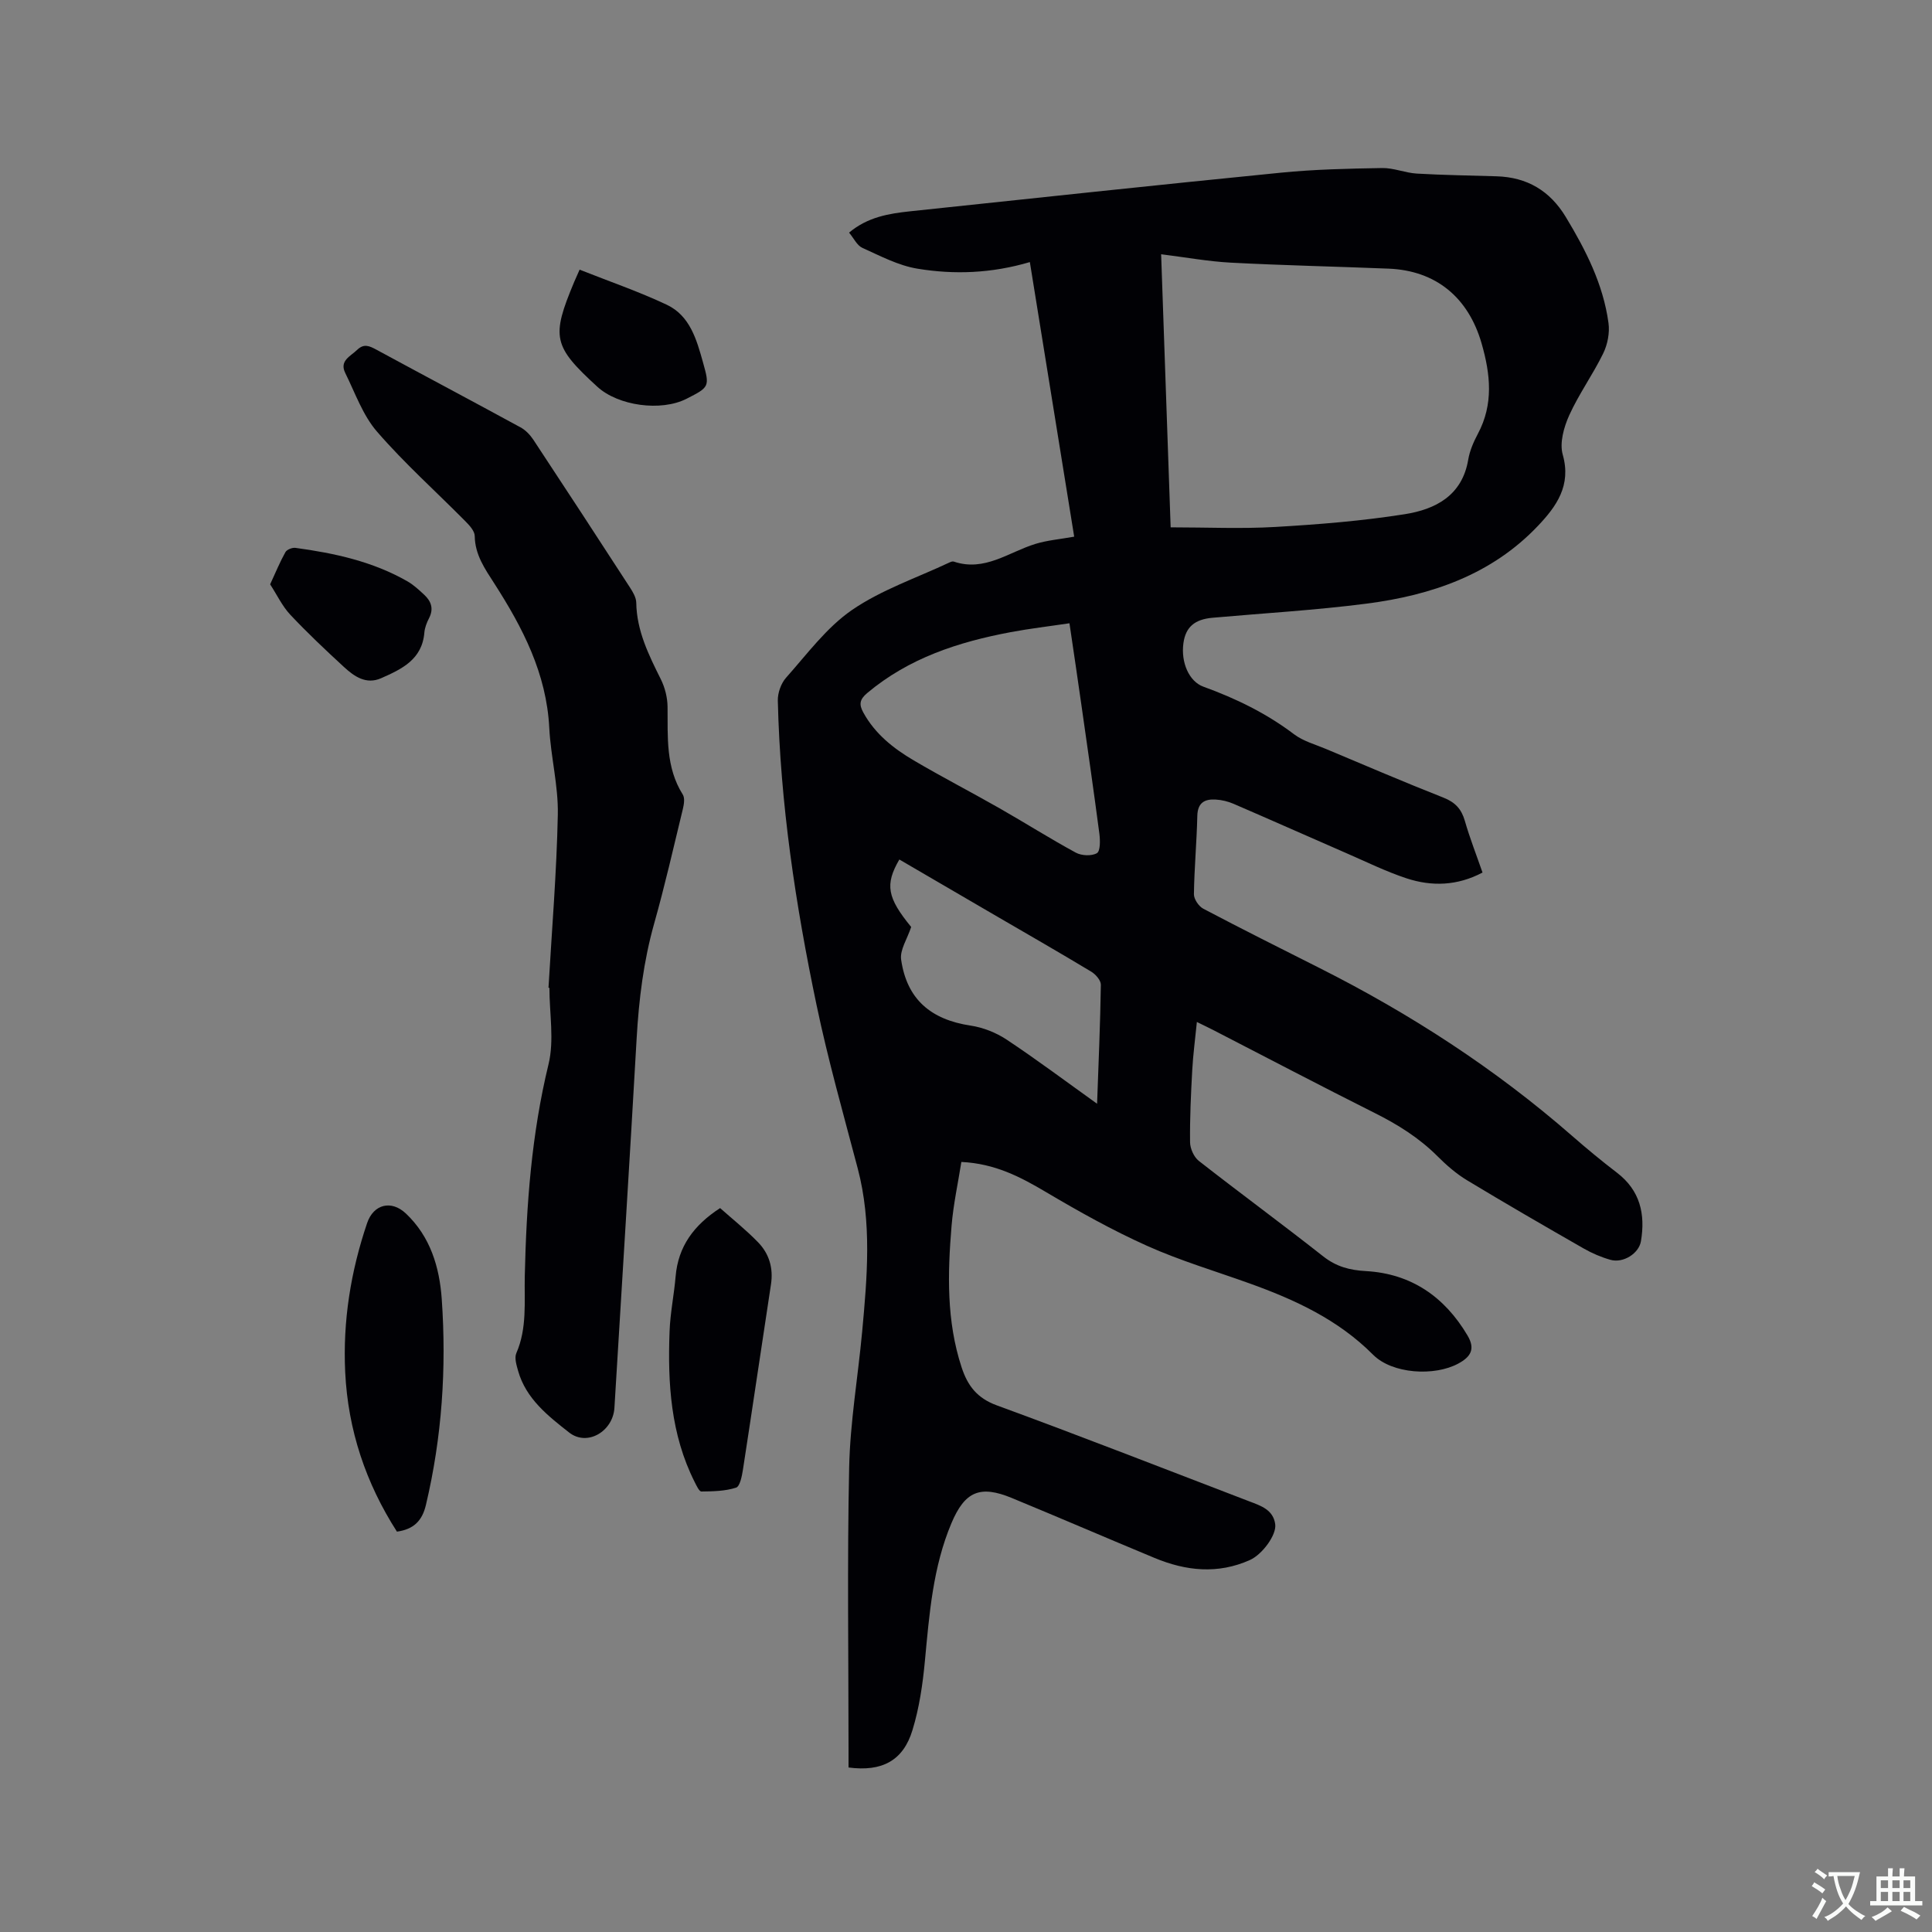 <svg enable-background="new 0 0 400 400" viewBox="0 0 400 400" xmlns="http://www.w3.org/2000/svg"><rect x="0" y="0" width="400" height="400" fill="#808080" stroke="none"/><g fill="#010105"><path d="m175.68 365.94c0-1.3 0-2.44 0-3.58 0-19.51-.29-39.03.13-58.54.2-9.38 1.82-18.73 2.69-28.1 1.04-11.3 2.04-22.6-.92-33.82-2.97-11.26-6.15-22.48-8.53-33.86-4.35-20.76-7.51-41.72-8.01-62.98-.04-1.59.66-3.57 1.71-4.75 4.35-4.88 8.37-10.39 13.65-14.02 6.1-4.19 13.39-6.64 20.16-9.83.28-.13.66-.28.91-.19 6.38 2.16 11.36-1.96 16.9-3.66 2.47-.76 5.1-.97 8.03-1.5-3.04-18.83-6.09-37.7-9.18-56.85-7.92 2.34-15.66 2.63-23.31 1.36-3.93-.65-7.68-2.64-11.38-4.31-1.1-.5-1.75-1.97-2.74-3.15 3.86-3.23 8.22-3.94 12.62-4.41 25.6-2.71 51.2-5.46 76.81-8 6.95-.69 13.96-.84 20.95-.96 2.38-.04 4.77 1.01 7.18 1.15 5.49.32 10.99.39 16.49.56 6.33.19 11.05 2.98 14.35 8.44 4.14 6.85 7.74 13.92 8.83 21.93.28 2.04-.19 4.45-1.1 6.31-2.13 4.37-5.03 8.38-7.03 12.8-1.11 2.46-2.03 5.73-1.34 8.16 1.82 6.39-1.34 10.73-5.12 14.72-9.59 10.12-22.08 14.38-35.45 16.11-10.6 1.37-21.29 1.98-31.94 2.93-3.71.33-5.56 1.94-6.02 5.22-.57 4.03 1.17 7.98 4.13 9.05 6.71 2.43 13.04 5.51 18.77 9.85 1.89 1.43 4.36 2.1 6.6 3.04 8.1 3.4 16.18 6.87 24.35 10.09 2.41.95 3.71 2.35 4.41 4.8 1.02 3.55 2.37 6.99 3.66 10.7-5.21 2.76-10.51 2.92-15.76 1.19-4.2-1.39-8.22-3.37-12.29-5.14-7.85-3.42-15.66-6.9-23.52-10.29-1.14-.49-2.43-.8-3.66-.87-2.29-.14-3.76.64-3.82 3.4-.12 5.4-.63 10.8-.7 16.2-.01 1.02 1 2.51 1.94 3 7.96 4.19 16 8.22 24.03 12.26 18.82 9.48 36.38 20.85 52.28 34.73 3.03 2.65 6.14 5.22 9.34 7.67 4.8 3.67 5.9 8.58 4.96 14.18-.43 2.56-3.69 4.6-6.32 3.85-1.91-.54-3.8-1.35-5.53-2.34-8.09-4.63-16.16-9.3-24.14-14.12-2.24-1.35-4.28-3.13-6.14-4.99-3.8-3.8-8.22-6.56-13-8.95-11.17-5.6-22.23-11.41-33.34-17.13-.93-.48-1.88-.93-3.47-1.71-.35 3.57-.79 6.77-.96 9.98-.27 4.97-.51 9.94-.45 14.91.01 1.31.79 3.06 1.8 3.86 8.51 6.66 17.24 13.06 25.73 19.75 2.74 2.16 5.49 2.89 8.94 3.08 9.32.54 16.24 5.32 20.98 13.34 1.63 2.76.71 4.38-1.91 5.8-4.93 2.67-13.66 2.18-17.66-1.84-7.26-7.29-16.21-11.4-25.64-14.78-7.07-2.54-14.32-4.69-21.16-7.76-7.2-3.23-14.14-7.12-20.95-11.15-5.27-3.12-10.53-5.88-17.48-6.21-.69 4.36-1.66 8.78-2.03 13.24-.82 9.85-1.07 19.68 2.08 29.28 1.25 3.8 3.18 6.37 7.3 7.88 17.49 6.4 34.84 13.2 52.24 19.86 2.39.91 4.98 1.73 5.39 4.74.31 2.24-2.71 6.28-5.23 7.41-6.64 2.98-13.24 2.28-19.74-.42-9.87-4.1-19.69-8.34-29.57-12.42-6.55-2.7-9.7-1.38-12.48 5.18-3.86 9.13-4.59 18.85-5.51 28.57-.45 4.81-1.16 9.7-2.57 14.3-1.91 6.33-6.3 8.67-13.24 7.75zm66.69-256.76c7.52 0 14.61.33 21.66-.08 8.96-.52 17.95-1.24 26.81-2.64 6.32-1 11.88-3.82 13.14-11.29.31-1.84 1.1-3.67 1.99-5.34 3.29-6.15 2.61-12.36.78-18.73-2.75-9.53-9.47-15.09-19.26-15.48-10.88-.44-21.77-.67-32.65-1.24-4.71-.25-9.38-1.11-14.44-1.74.66 18.95 1.31 37.64 1.97 56.54zm-20.95 19.86c-4.27.64-8.25 1.1-12.17 1.84-10.82 2.03-21.09 5.36-29.73 12.63-1.56 1.32-1.69 2.35-.79 3.99 2.43 4.45 6.25 7.46 10.46 9.94 5.83 3.43 11.85 6.54 17.73 9.89 5.3 3.02 10.47 6.3 15.83 9.21 1.19.64 3.26.73 4.35.1.72-.42.69-2.63.52-3.98-1.17-8.92-2.46-17.82-3.73-26.72-.78-5.53-1.61-11.05-2.47-16.9zm-32.77 62.88c-.81 2.47-2.37 4.75-2.08 6.76 1.18 8.2 6.14 12.42 14.39 13.66 2.58.39 5.26 1.45 7.44 2.89 6.22 4.13 12.2 8.61 18.74 13.29.31-8.63.66-16.63.78-24.64.01-.92-1.09-2.17-2.01-2.72-6.71-4.04-13.51-7.94-20.28-11.88-6.48-3.78-12.95-7.55-19.43-11.33-3.03 5.21-2.51 7.91 2.45 13.97z"/><path d="m113.56 204.5c.69-11.95 1.69-23.89 1.93-35.85.12-5.97-1.46-11.95-1.77-17.95-.57-11.25-5.49-20.73-11.38-29.9-1.94-3.02-4-5.94-4.05-9.81-.01-1.04-1.09-2.22-1.94-3.07-6.11-6.18-12.62-12-18.29-18.55-2.95-3.4-4.53-8.01-6.58-12.15-1.25-2.53 1.07-3.44 2.47-4.79s2.53-.81 3.95-.05c9.94 5.39 19.94 10.69 29.87 16.1 1.05.57 1.99 1.56 2.66 2.57 6.71 10.16 13.37 20.37 20 30.59.61.94 1.28 2.08 1.3 3.13.09 5.83 2.57 10.81 5.08 15.85.86 1.72 1.38 3.79 1.4 5.71.06 6.25-.41 12.51 3.15 18.17.46.72.25 2.03.02 2.99-1.92 7.92-3.73 15.87-5.94 23.71-2.2 7.81-3.17 15.73-3.63 23.79-1.45 25.5-3.06 50.99-4.6 76.49-.29 4.84-5.6 8.06-9.37 5.11-4.34-3.41-8.94-6.98-10.57-12.76-.33-1.18-.8-2.68-.37-3.67 2.26-5.18 1.63-10.64 1.75-15.99.33-14.75 1.4-29.36 4.91-43.8 1.22-5 .19-10.54.19-15.84-.05-.01-.12-.02-.19-.03z"/><path d="m82.18 317.11c-6.43-10.03-10.13-21-10.71-33-.51-10.59 1.14-20.87 4.54-30.89 1.32-3.9 5-4.83 8.01-1.99 5.1 4.81 6.98 11.16 7.44 17.75 1 14.31.05 28.54-3.27 42.57-.78 3.35-2.57 5.08-6.01 5.56z"/><path d="m149.09 250.12c2.54 2.26 5.35 4.5 7.83 7.05 2.32 2.37 3.22 5.36 2.7 8.76-1.95 12.75-3.82 25.52-5.79 38.27-.21 1.36-.62 3.53-1.43 3.8-2.25.73-4.77.77-7.18.8-.46.01-1.02-1.22-1.39-1.95-4.98-9.87-5.61-20.5-5.2-31.25.14-3.79.93-7.55 1.25-11.34.53-6.17 3.73-10.58 9.21-14.14z"/><path d="m55.93 120.98c1.18-2.56 2.05-4.68 3.16-6.66.3-.54 1.42-.98 2.08-.89 8.1 1.1 16.03 2.82 23.22 6.95 1.26.73 2.37 1.77 3.45 2.77 1.43 1.33 1.99 2.89 1 4.81-.48.93-.89 1.98-.98 3-.45 5.59-4.7 7.58-8.96 9.46-3.1 1.36-5.56-.37-7.69-2.33-3.81-3.51-7.59-7.07-11.13-10.84-1.65-1.77-2.72-4.07-4.15-6.27z"/><path d="m120 55.83c6.16 2.44 12.25 4.53 18.04 7.26 4.83 2.28 6.2 7.26 7.52 11.98 1.4 4.99 1.31 5.09-3.44 7.5-5.26 2.67-14.12 1.47-18.45-2.5-9.18-8.41-9.58-10.25-4.79-21.7.26-.58.52-1.16 1.12-2.54z"/></g><path d="m377.9 391.2c-.2.3-.4.5-.6.8-.7-.6-1.4-1-2.2-1.5.2-.3.4-.5.5-.8.6.4 1.4.8 2.3 1.5zm-1.8 6.1c-.2-.2-.5-.4-.9-.6.4-.6.8-1.2 1.2-1.9s.7-1.3.9-1.9c.3.3.5.5.8.7-.7 1.3-1.4 2.6-2 3.7zm2.2-9c-.3.3-.5.5-.6.8-.6-.6-1.3-1.1-2-1.5.3-.3.5-.5.6-.7.6.5 1.3.9 2 1.4zm.3.2v-.9h2 4.5c-.3 1.3-.6 2.5-1 3.6s-.9 2.1-1.4 3c.4.5 1 1 1.6 1.4s1.2.8 1.9 1.1c-.3.2-.5.4-.8.8-.4-.3-1-.7-1.6-1.2s-1.2-1.1-1.6-1.6c-.5.6-1.1 1.1-1.7 1.6s-1.4.9-2.1 1.4c-.1-.3-.3-.5-.7-.8.6-.2 1.2-.5 1.9-1s1.4-1.1 2-1.8c-.5-.8-.9-1.6-1.2-2.5s-.6-2-.8-3.2c-.4.1-.7.1-1 .1zm2.5 2.7c.3 1 .7 1.7 1 2.2.3-.5.6-1.1 1-2s.6-1.9.9-3h-3.2-.4c.1.9.3 1.8.7 2.8z" fill="#fafbfa"/><path d="m396.5 388.5v1.5 3.6h1.5v.9c-.4 0-1 0-1.7 0h-7.9c-.5 0-.9 0-1.2 0v-.9h1.3v-3.5c0-.7 0-1.2 0-1.6h2.4c0-.8 0-1.4 0-1.7h1c0 .3-.1.8-.1 1.7h1.5c0-.8 0-1.4 0-1.7h1c0 .3-.1.9-.1 1.7zm-8.2 9.2c-.2-.3-.5-.5-.8-.8.8-.3 1.4-.6 1.9-.9s1-.7 1.4-1.1c.3.3.6.5.9.8-1.6 1-2.8 1.6-3.4 2zm2.6-6.8v-1.6h-1.5v1.6zm0 2.7v-1.9h-1.5v1.9zm2.4-2.7v-1.6h-1.5v1.6zm0 2.7v-1.9h-1.5v1.9zm.2 2 .7-.8c.4.2.9.5 1.6.8s1.3.7 1.8 1c-.3.3-.5.5-.8.8-.4-.3-1.5-1-3.3-1.8zm2-4.7v-1.6h-1.4v1.6zm0 2.7v-1.9h-1.4v1.9z" fill="#fafbfa"/></svg>